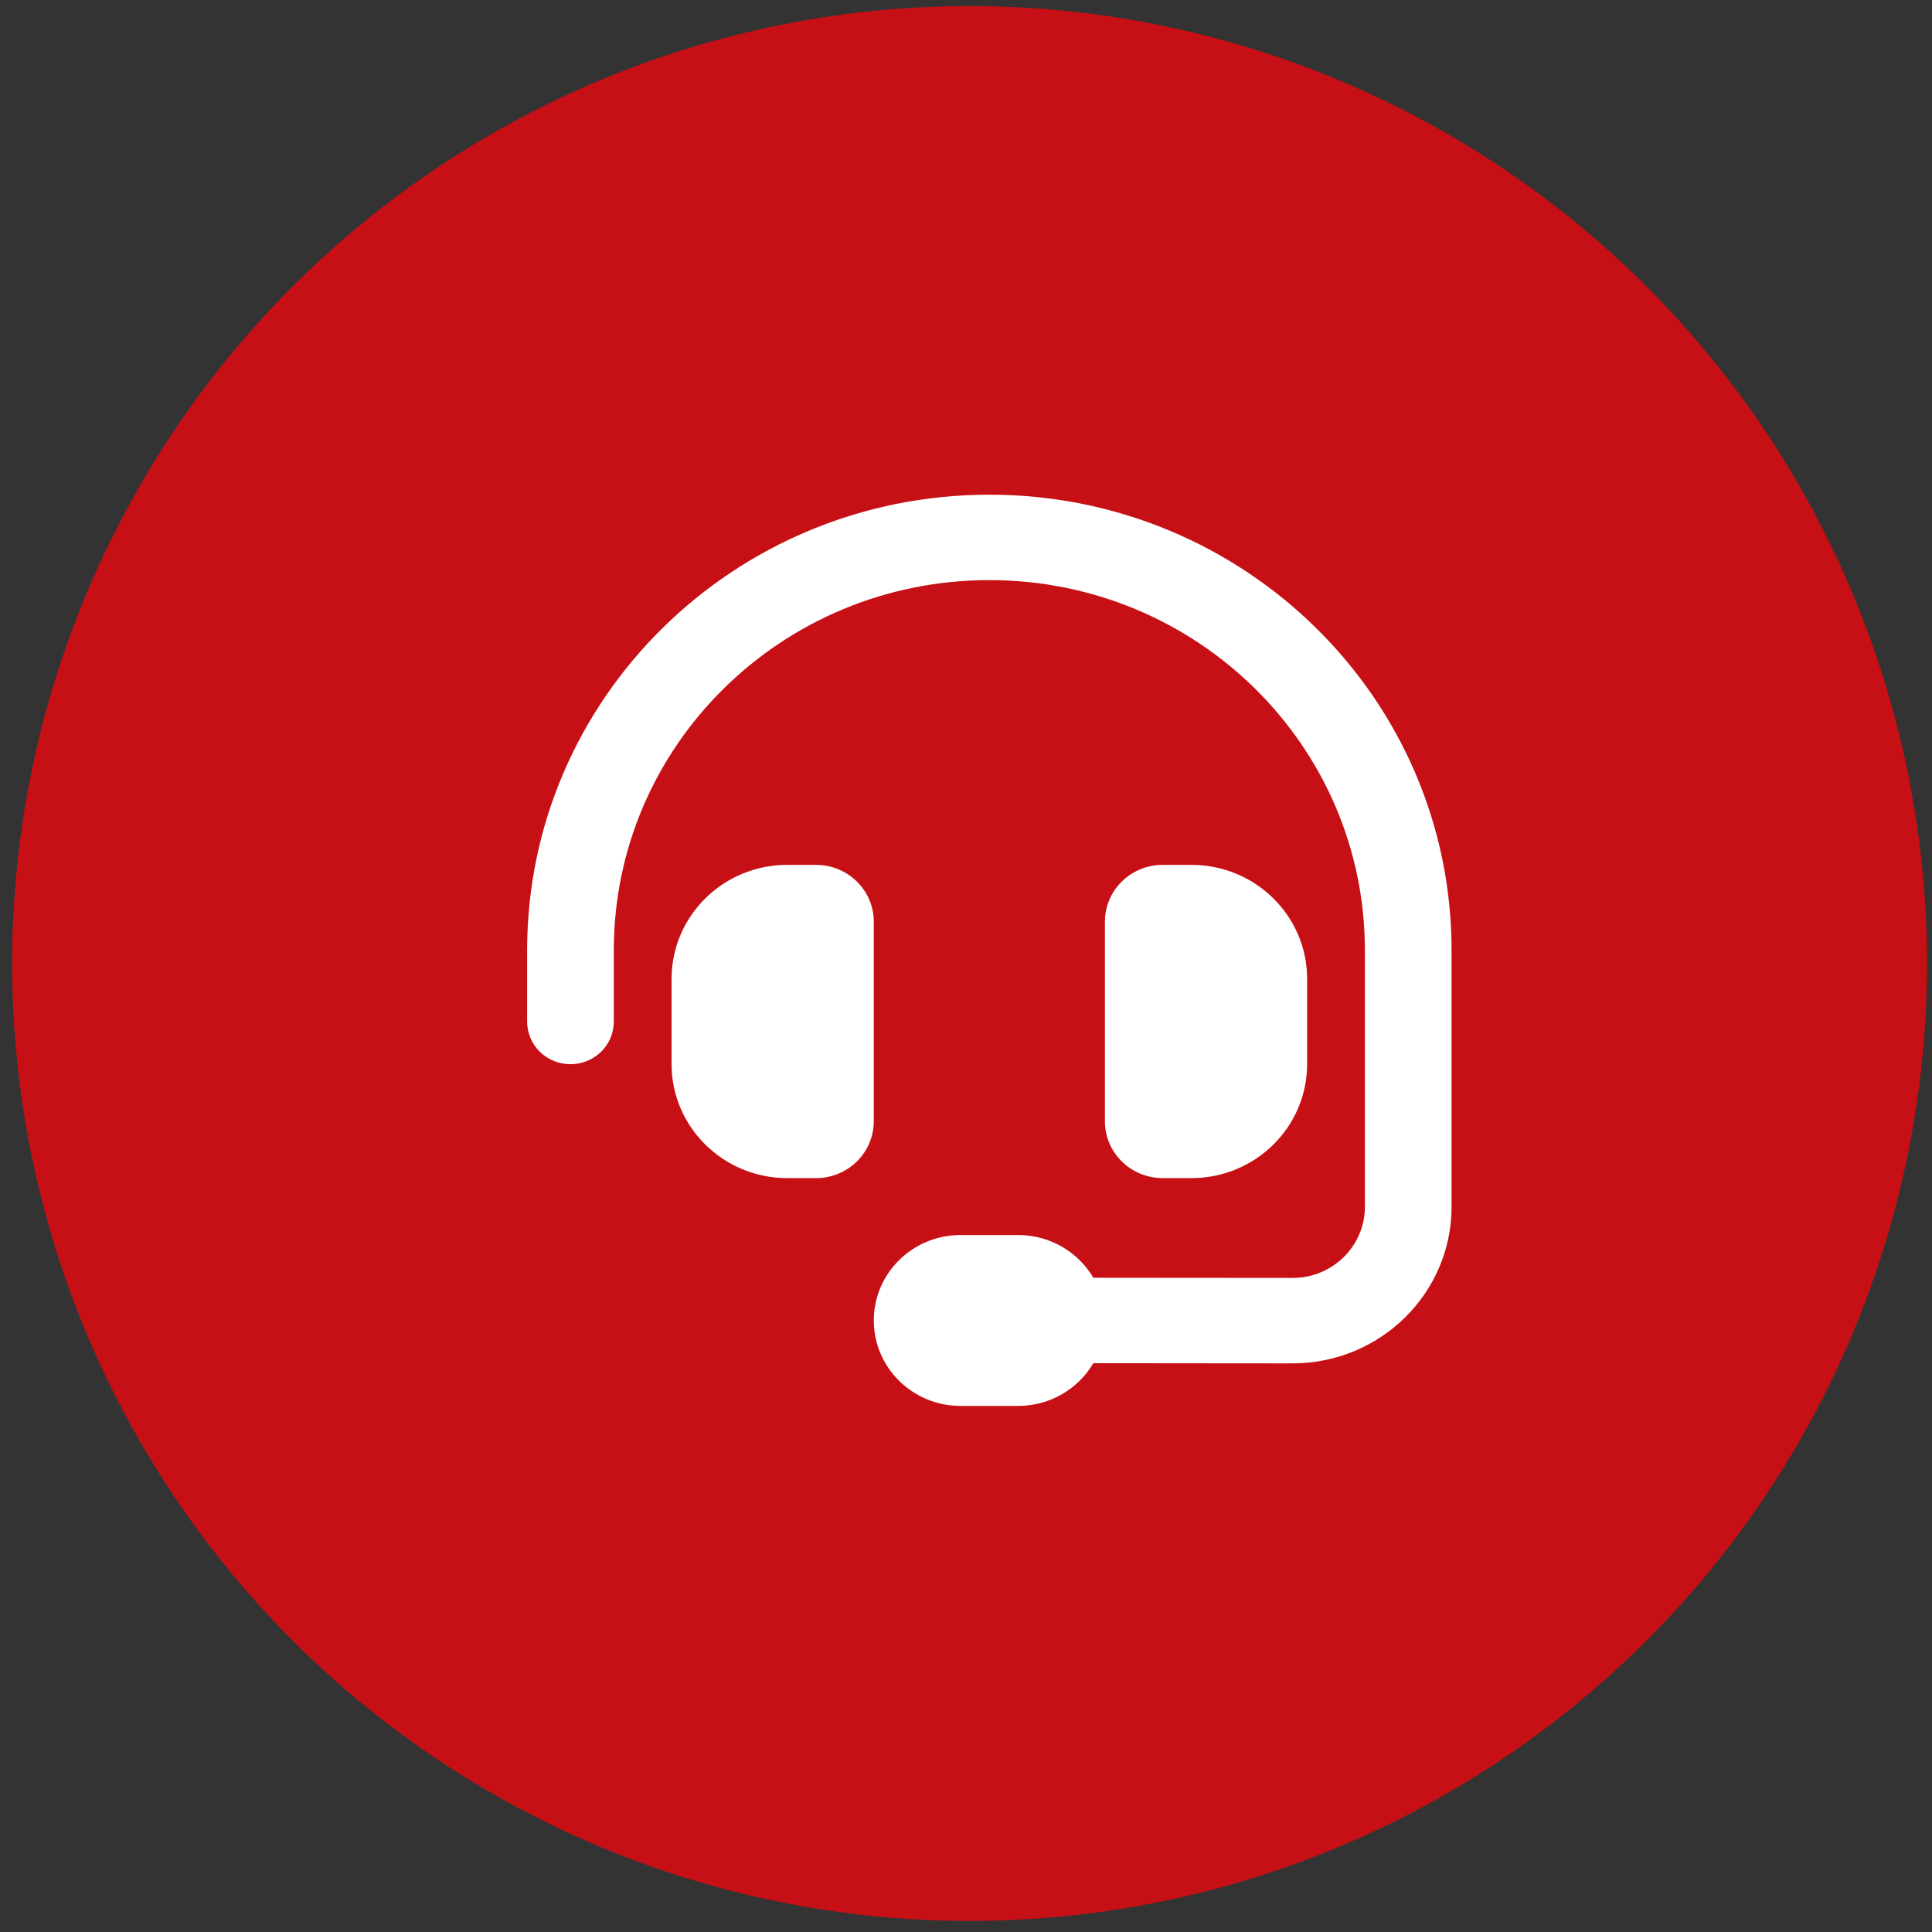 <svg width="125" height="125" viewBox="0 0 125 125" fill="none" xmlns="http://www.w3.org/2000/svg">
<rect x="0" y="0" width="125" height="125" fill="#333333" stroke="none"/>
<circle cx="62.731" cy="62.339" r="60.021" fill="#C61015" stroke="#C61015" stroke-width="3.85"/>
<g clip-path="url(#clip0_720_2968)">
<path d="M64.01 37.533C50.588 37.533 39.713 48.253 39.713 61.484V66.09C39.713 67.621 38.463 68.853 36.909 68.853C35.355 68.853 34.105 67.621 34.105 66.09V61.484C34.105 45.202 47.493 32.006 64.01 32.006C80.528 32.006 93.916 45.202 93.916 61.484V78.076C93.916 83.673 89.313 88.21 83.624 88.21L70.739 88.198C69.77 89.845 67.959 90.962 65.88 90.962H62.142C59.046 90.962 56.534 88.486 56.534 85.434C56.534 82.383 59.046 79.907 62.142 79.907H65.88C67.959 79.907 69.77 81.024 70.739 82.671L83.636 82.682C86.217 82.682 88.308 80.621 88.308 78.076V61.484C88.308 48.253 77.433 37.533 64.01 37.533ZM50.927 55.957H52.796C54.864 55.957 56.534 57.603 56.534 59.641V72.538C56.534 74.576 54.864 76.223 52.796 76.223H50.927C46.803 76.223 43.451 72.918 43.451 68.853V63.326C43.451 59.261 46.803 55.957 50.927 55.957ZM77.094 55.957C81.218 55.957 84.57 59.261 84.57 63.326V68.853C84.57 72.918 81.218 76.223 77.094 76.223H75.225C73.157 76.223 71.487 74.576 71.487 72.538V59.641C71.487 57.603 73.157 55.957 75.225 55.957H77.094Z" fill="white"/>
</g>
<defs>
<clipPath id="clip0_720_2968">
<rect width="59.81" height="58.956" fill="white" transform="translate(34.105 32.006)"/>
</clipPath>
</defs>
</svg>
